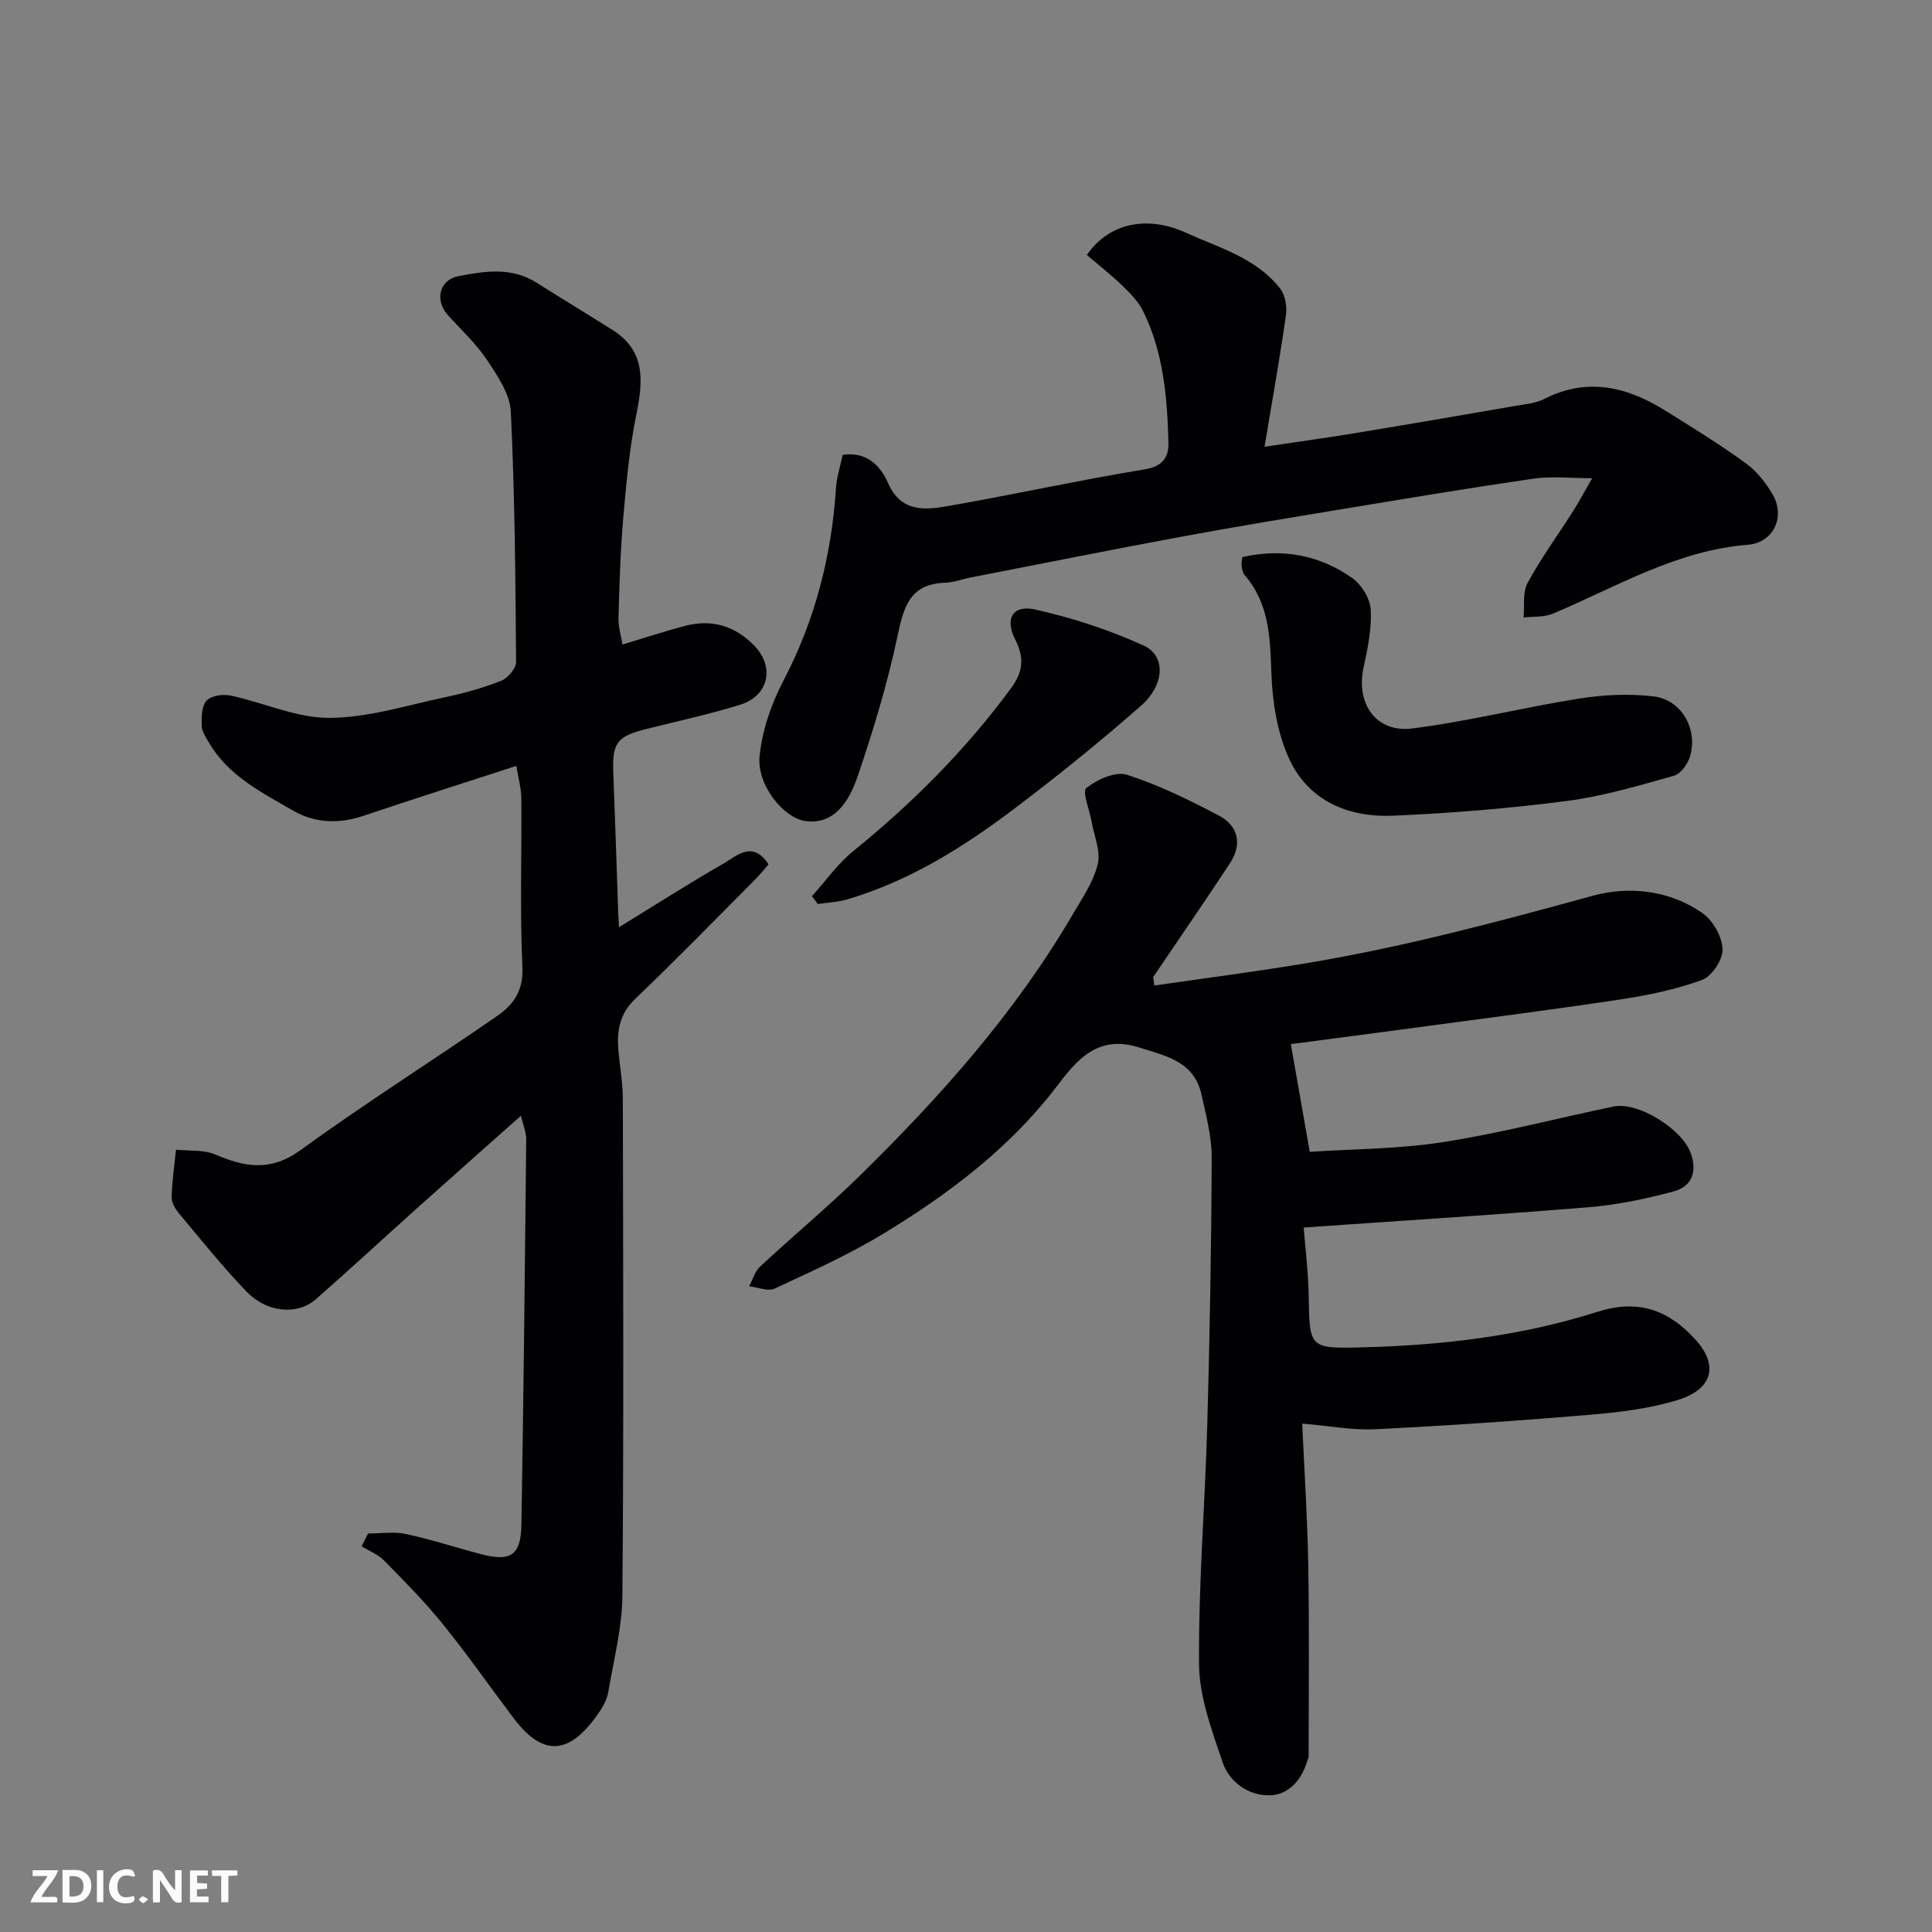 <svg enable-background="new 0 0 400 400" viewBox="0 0 400 400" xmlns="http://www.w3.org/2000/svg"><rect x="0" y="0" width="400" height="400" fill="#808080" stroke="none"/><path d="m76.19 317.5c2.61 0 5.32-.44 7.82.09 5.23 1.12 10.34 2.81 15.53 4.17 6.19 1.63 8.31.27 8.41-6.08.45-26.59.73-53.18 1-79.78.01-1.49-.65-2.98-1.1-4.9-7.49 6.67-14.52 12.88-21.5 19.14-7.01 6.28-13.91 12.68-20.99 18.88-3.75 3.29-10.09 2.78-14.26-1.55-4.91-5.09-9.34-10.63-13.89-16.06-.82-.97-1.69-2.33-1.67-3.49.06-3.3.57-6.6.9-9.89 2.73.29 5.72-.03 8.14 1 6.17 2.64 11.48 3.57 17.67-.93 13.32-9.69 27.29-18.47 40.83-27.86 3.23-2.24 5.31-5.19 5.08-9.99-.54-11.64-.13-23.32-.22-34.98-.02-2.05-.62-4.1-1.04-6.7-10.94 3.56-21.3 6.85-31.61 10.32-5.12 1.72-10.07 1.58-14.68-1.1-6.49-3.76-13.35-7.17-17.35-14.04-.64-1.1-1.47-2.31-1.5-3.49-.04-1.78-.02-4.11 1.03-5.22.97-1.04 3.43-1.36 5.02-1.02 6.82 1.46 13.57 4.63 20.34 4.61 8-.02 16.01-2.59 23.97-4.27 3.97-.84 7.92-1.94 11.68-3.43 1.36-.54 3.06-2.56 3.05-3.89-.13-17.27-.26-34.54-1.09-51.79-.18-3.67-2.76-7.47-4.94-10.74-2.26-3.4-5.37-6.24-8.12-9.31-2.71-3.02-1.77-7.26 2.22-8.03 5.4-1.04 10.97-1.93 16.13 1.33 5.23 3.31 10.52 6.51 15.76 9.81 6.83 4.31 6.37 10.49 4.96 17.39-1.44 7.03-2.1 14.25-2.72 21.42-.6 6.91-.81 13.86-1 20.8-.05 1.89.56 3.8.83 5.52 4.57-1.37 8.73-2.75 12.97-3.86 5.53-1.45 10.36.01 14.32 4.1 4.3 4.44 2.98 10.41-2.96 12.24-6.35 1.96-12.87 3.38-19.32 4.99-6.19 1.55-7.16 2.87-6.91 9.18.38 9.59.68 19.19 1.01 28.79.03.79.09 1.58.17 3.09 7.51-4.61 14.47-9.07 21.63-13.18 2.79-1.6 6-4.89 9.33.16-.9 1.03-1.8 2.16-2.81 3.18-8.23 8.26-16.37 16.63-24.8 24.68-3.3 3.15-3.83 6.73-3.47 10.8.29 3.27.9 6.53.91 9.8.07 34.33.2 68.65-.09 102.98-.06 6.61-1.79 13.23-2.9 19.81-.23 1.4-.92 2.82-1.72 4.01-5.79 8.65-11.37 10.17-17.86 1.57-4.92-6.52-9.61-13.23-14.74-19.58-3.74-4.62-7.95-8.87-12.12-13.11-1.25-1.27-3.08-1.97-4.64-2.94.44-.86.88-1.76 1.31-2.65z" fill="#010103"/><path d="m238.99 204.04c10.3-1.49 20.63-2.83 30.9-4.52 20.26-3.33 40.06-8.62 59.85-14.06 7.45-2.05 15.93-1.21 22.77 3.62 2.16 1.53 4.04 4.87 4.13 7.45.08 2.14-2.21 5.61-4.24 6.35-5.42 1.99-11.22 3.18-16.96 4.05-14.56 2.2-29.17 4.05-43.76 6.02-8.37 1.13-16.75 2.21-24.43 3.22 1.31 7.44 2.5 14.23 3.92 22.3 8.62-.57 18.2-.55 27.55-2 11.89-1.84 23.58-4.94 35.38-7.38 5.02-1.04 14.1 4.61 15.93 9.6 1.43 3.91.27 6.98-3.61 8.01-5.65 1.49-11.46 2.74-17.27 3.22-19.41 1.6-38.86 2.8-59.24 4.23.32 4.11.95 9.09 1.04 14.08.18 10.78.08 11 10.89 10.73 16.59-.41 33.01-2.31 48.89-7.36 8.24-2.62 14.57-.59 20.33 5.79 4.7 5.19 3.67 10.19-3.69 12.46-5.86 1.81-12.13 2.55-18.28 3.07-14.78 1.25-29.58 2.26-44.39 2.99-4.72.23-9.49-.7-15.09-1.17.43 9.62 1.08 19.46 1.25 29.3.23 13.16.09 26.33.08 39.49 0 .47-.26.93-.4 1.4-1.18 3.77-3.9 6.67-7.56 6.77-4.43.12-8.45-2.66-9.87-6.88-2.21-6.57-4.8-13.46-4.86-20.23-.14-16.53 1.24-33.06 1.7-49.6.52-18.43.85-36.87.92-55.3.02-4.35-1.16-8.74-2.11-13.04-1.52-6.84-7.12-7.95-12.9-9.78-8.78-2.78-13.07 2.83-17.12 8.12-9.74 12.74-22.23 22.13-35.66 30.32-7.22 4.4-15.02 7.9-22.7 11.48-1.38.64-3.49-.28-5.27-.48.73-1.37 1.17-3.07 2.25-4.07 6.77-6.3 13.9-12.22 20.5-18.68 16.73-16.39 32.26-33.79 44.17-54.13 1.98-3.38 4.32-6.77 5.24-10.47.66-2.67-.74-5.85-1.25-8.8-.42-2.43-2.02-6.27-1.11-7 2.22-1.78 6.04-3.51 8.41-2.75 6.56 2.09 12.84 5.2 18.97 8.41 4.11 2.15 4.96 5.95 2.35 9.92-5.2 7.91-10.57 15.7-15.88 23.54.08.58.16 1.17.23 1.76z" fill="#010103"/><path d="m174.46 94.18c5.03-.76 7.85 2.3 9.39 5.8 2.69 6.13 7.61 5.63 12.4 4.8 13.64-2.38 27.18-5.37 40.83-7.62 3.8-.63 4.91-2.67 4.83-5.52-.24-9.34-1.02-18.66-5.24-27.22-.98-1.99-2.68-3.71-4.31-5.29-2.34-2.26-4.91-4.26-7.34-6.34 4.68-6.79 12.69-8.16 20.44-4.64 6.96 3.16 14.6 5.24 19.57 11.58 1.07 1.36 1.46 3.76 1.21 5.55-1.23 8.68-2.79 17.31-4.43 27.21 7.42-1.11 13.17-1.89 18.9-2.84 11.11-1.83 22.2-3.74 33.3-5.66 1.92-.33 3.98-.51 5.67-1.37 8.9-4.55 17.12-2.58 25.04 2.35 5.67 3.53 11.37 7.05 16.77 10.97 2.26 1.64 4.16 4.08 5.57 6.53 2.56 4.46.22 9.88-5.21 10.32-14.81 1.19-27.17 8.72-40.33 14.26-1.82.77-4.05.56-6.08.8.23-2.41-.24-5.19.82-7.14 2.79-5.15 6.27-9.92 9.43-14.88 1.13-1.78 2.12-3.64 3.96-6.82-4.7 0-8.46-.45-12.08.08-13.09 1.9-26.14 4.08-39.19 6.24-11.11 1.83-22.22 3.65-33.29 5.7-14.74 2.73-29.44 5.67-44.15 8.54-1.76.34-3.49 1.03-5.25 1.08-7.28.21-8.58 4.95-9.86 11-2.08 9.83-5.01 19.53-8.25 29.05-2.48 7.31-6.2 9.91-10.82 9.3-4.41-.59-10.08-7.35-9.5-13.39.51-5.33 2.41-10.83 4.91-15.62 6.56-12.56 9.99-25.8 10.9-39.84.13-2.26.87-4.47 1.39-6.97z" fill="#010103"/><path d="m257.21 115.34c8.32-1.88 15.96-.43 22.72 4.31 1.93 1.35 3.73 4.24 3.86 6.52.23 4-.63 8.13-1.49 12.11-1.6 7.37 2.58 13.48 10.08 12.54 11.6-1.46 23.01-4.36 34.58-6.19 5.05-.8 10.34-1.05 15.4-.45 5.75.68 9.18 6.72 7.57 12.35-.46 1.59-1.93 3.68-3.35 4.08-7.33 2.05-14.72 4.26-22.24 5.23-11.88 1.54-23.86 2.52-35.83 3.04-9.35.41-17.65-3.05-21.67-11.92-2.41-5.32-3.41-11.62-3.61-17.52-.26-7.37-.41-14.42-5.52-20.35-.39-.45-.55-1.17-.63-1.8-.11-.61.06-1.25.13-1.95z" fill="#010103"/><path d="m168.11 185.54c2.85-3.16 5.35-6.75 8.62-9.39 12.21-9.89 23.17-20.89 32.52-33.56 2.64-3.57 2.84-6.42.93-10.19-2.21-4.35-.49-7.27 4.24-6.19 7.66 1.74 15.28 4.2 22.41 7.47 4.58 2.1 4.32 8.11-.6 12.44-8.48 7.45-17.29 14.56-26.29 21.36-10.54 7.96-21.71 14.96-34.56 18.73-1.94.57-4.03.65-6.05.96-.42-.55-.82-1.09-1.22-1.63z" fill="#010103"/><g fill="#fcfafa"><path d="m37.59 393.81c-.92.31-1.52.05-2-.78-.7-1.2-1.52-2.34-2.47-3.78v4.59c-.55.03-.95.05-1.41.07-.03-.37-.06-.64-.06-.91 0-1.91 0-3.81 0-5.7 1.13-.41 1.77-.03 2.29.91.62 1.11 1.38 2.14 2.31 3.19v-4.2h1.35v6.61z"/><path d="m12.94 393.88v-6.75c1.9.19 3.93-.54 5.37 1.29.8 1.01.78 2.88.03 3.97-1.37 1.97-3.4 1.51-5.4 1.49m1.45-1.22c2.04.12 2.92-.58 2.89-2.21-.03-1.51-.98-2.19-2.89-2z"/><path d="m11.81 393.87h-5.49c.68-2.18 2.47-3.48 3.51-5.45h-3.08v-1.21h5.29c-.71 2.13-2.44 3.48-3.47 5.51.86 0 1.63.04 2.39-.01.79-.05 1.14.21.85 1.16"/><path d="m39.33 393.86v-6.61h3.7v1.07h-2.22v1.52c.68.04 1.34.09 2.07.13v1.07c-.72.05-1.38.09-2.1.14v1.48h2.4v1.19h-3.84z"/><path d="m27.71 388.56c-1.15-.3-2.46-.61-3.1.64-.37.73-.41 1.93-.06 2.67.63 1.35 1.99.93 3.17.68.35.94-.01 1.32-.93 1.46-1.62.25-3.05-.27-3.76-1.48-.73-1.24-.6-3.03.31-4.17.88-1.11 2.71-1.7 4-1.16.32.13.44.74.65 1.12-.1.08-.19.16-.28.24"/><path d="m49.15 387.24v1.07c-.59.02-1.17.05-1.87.08v5.44h-1.48v-5.44h-1.85c-.05-.4-.08-.73-.13-1.15z"/><path d="m20.06 387.21h1.33v6.62h-1.33z"/><path d="m30.68 393.25c-.49.38-.8.79-1.05.76-.32-.05-.6-.45-.9-.7.26-.24.51-.64.8-.67.29-.04.62.3 1.15.61"/></g></svg>